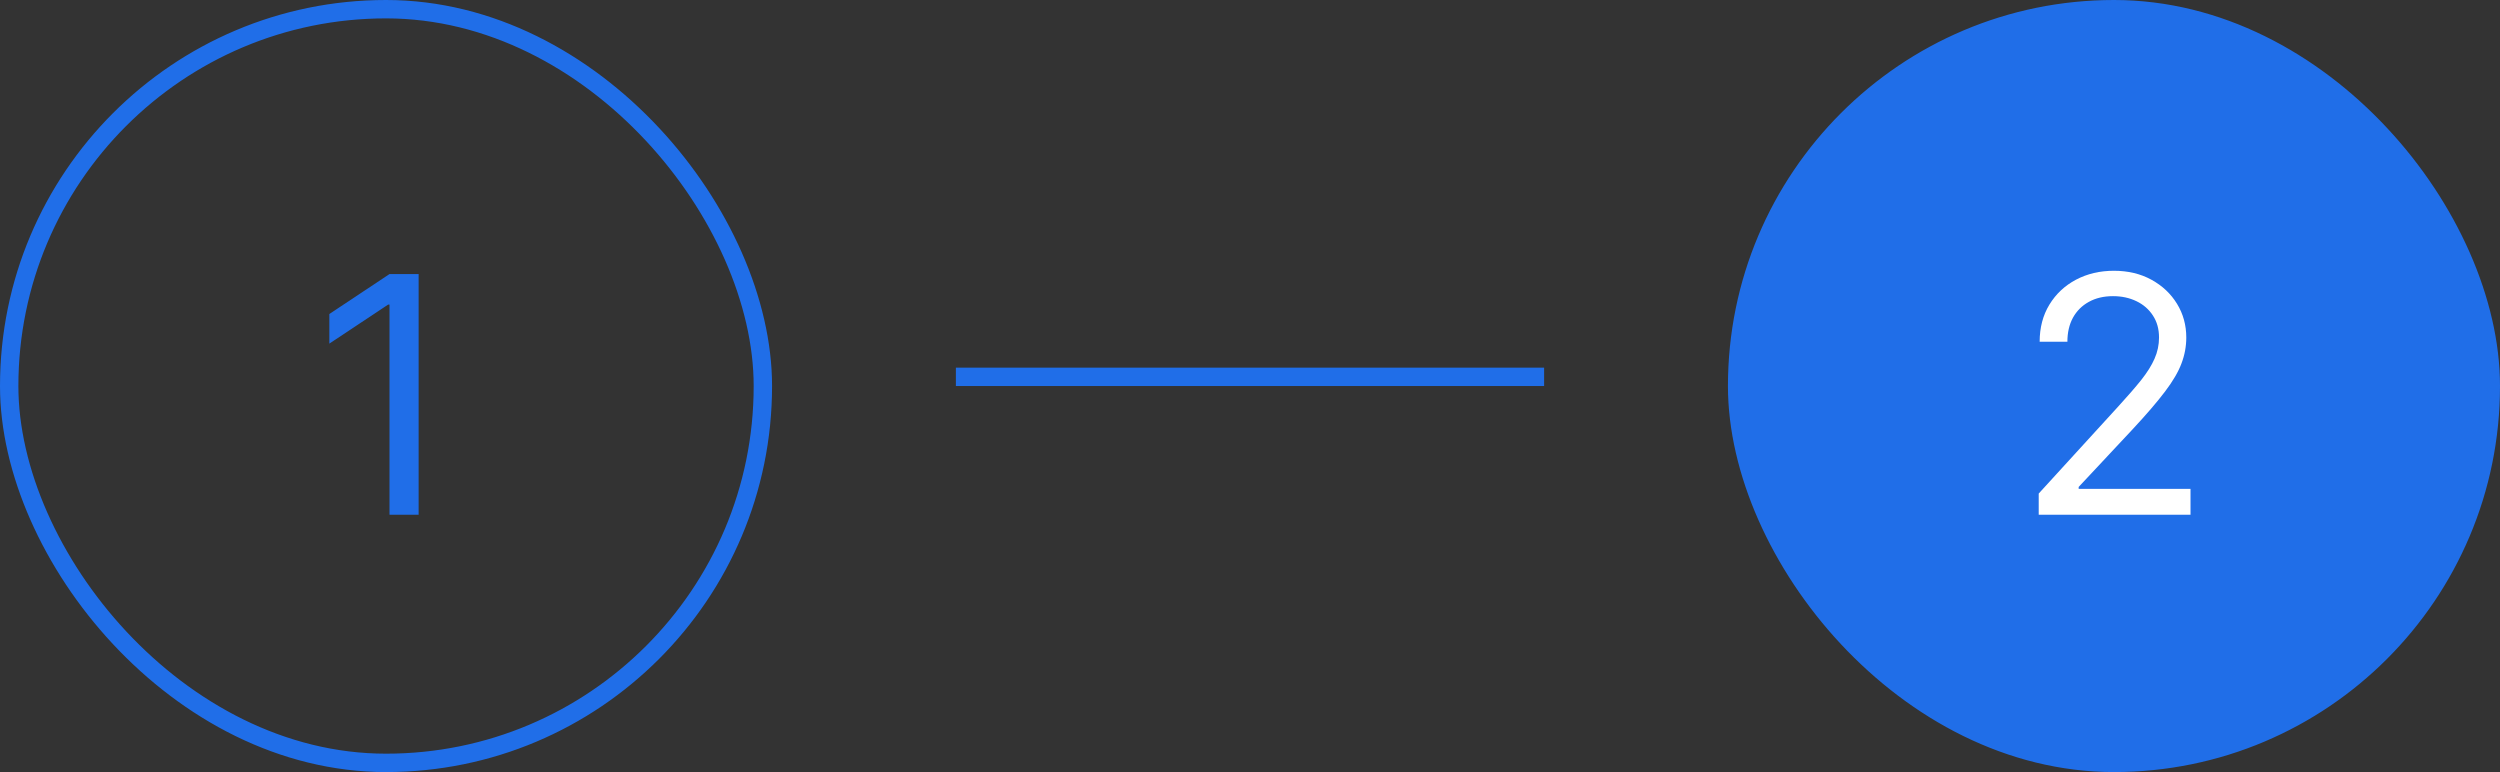 <svg width="136" height="42" viewBox="0 0 136 42" fill="none" xmlns="http://www.w3.org/2000/svg">
<rect x="0" y="0" width="136" height="42" fill="#333333" stroke="none"/>
<rect x="0.5" y="0.5" width="41" height="41" rx="20.5" stroke="#206EE8"/>
<path d="M22.774 14.909V28H21.189V16.571H21.112L17.916 18.693V17.082L21.189 14.909H22.774Z" fill="#206EE8"/>
<line x1="52" y1="20.5" x2="84" y2="20.5" stroke="#206EE8"/>
<rect x="94.5" y="0.5" width="41" height="41" rx="20.5" fill="#206EE8"/>
<rect x="94.5" y="0.5" width="41" height="41" rx="20.5" stroke="#206EE8"/>
<path d="M110.906 28V26.849L115.227 22.119C115.734 21.565 116.152 21.084 116.48 20.675C116.808 20.261 117.051 19.874 117.208 19.511C117.37 19.145 117.451 18.761 117.451 18.361C117.451 17.901 117.341 17.502 117.119 17.166C116.902 16.829 116.603 16.569 116.224 16.386C115.845 16.202 115.419 16.111 114.946 16.111C114.443 16.111 114.004 16.215 113.629 16.424C113.258 16.629 112.971 16.916 112.766 17.287C112.566 17.658 112.466 18.092 112.466 18.591H110.957C110.957 17.824 111.134 17.151 111.488 16.571C111.841 15.992 112.323 15.54 112.932 15.216C113.546 14.892 114.234 14.73 114.997 14.73C115.764 14.73 116.444 14.892 117.036 15.216C117.628 15.54 118.093 15.977 118.429 16.526C118.766 17.076 118.934 17.688 118.934 18.361C118.934 18.842 118.847 19.313 118.672 19.773C118.502 20.229 118.203 20.739 117.777 21.301C117.355 21.859 116.77 22.541 116.02 23.347L113.079 26.491V26.594H119.164V28H110.906Z" fill="white"/>
</svg>
